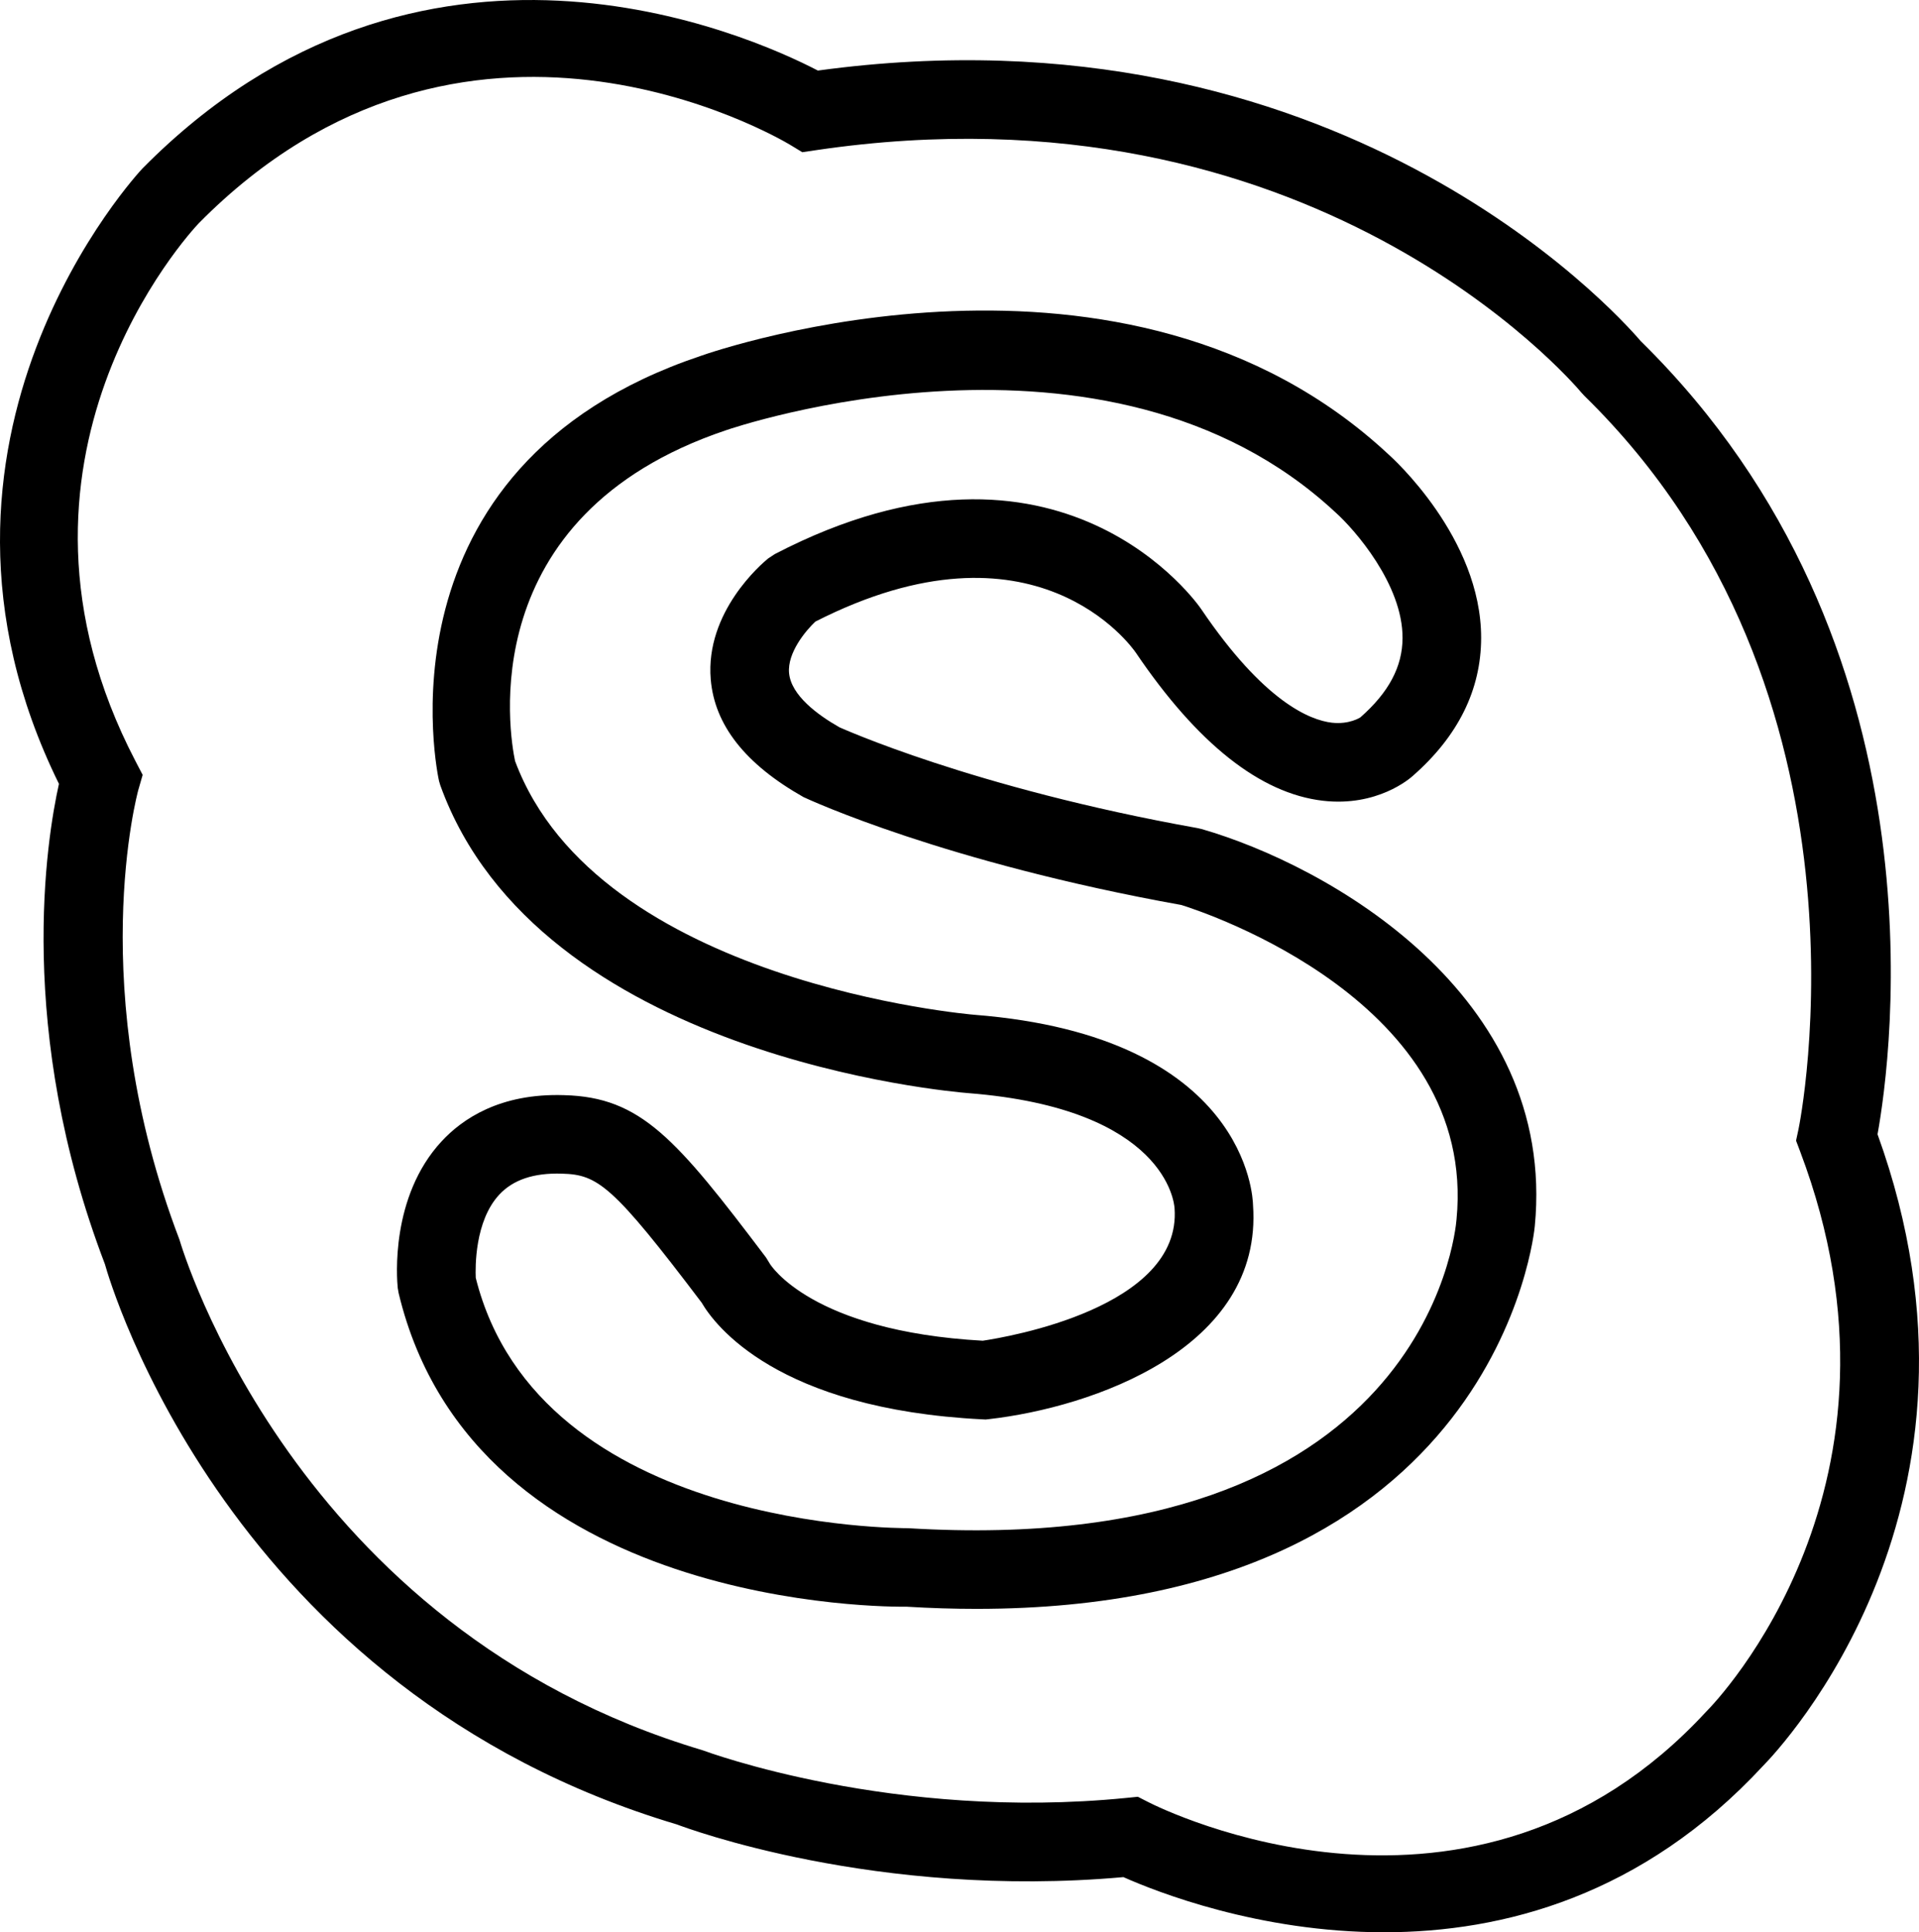 <?xml version="1.0" ?><svg enable-background="new 0 0 195.423 196.779" id="skype" version="1.1" viewBox="0 0 195.423 196.779" xml:space="preserve" xmlns="http://www.w3.org/2000/svg" xmlns:xlink="http://www.w3.org/1999/xlink"><g><path d="M122.349,84.424l-0.398-0.092c-22.957-4.102-36.418-10.258-36.451-10.258c0,0,0,0.002,0.002,0.002   c-2.234-1.268-4.94-3.258-5.147-5.535c-0.187-2.07,1.699-4.315,2.672-5.236   c22.33-11.373,32.225,2.554,32.641,3.162c6.268,9.266,12.676,14.338,19.045,15.078   c5.535,0.641,8.883-2.271,9.174-2.541c4.6-4.035,6.937-8.758,6.945-14.033c0.018-10.227-9.121-18.42-9.43-18.692   c-26.754-24.938-68.375-10.631-70.072-10.025C37.62,47.578,44.636,79.225,44.71,79.543l0.133,0.446   c9.978,27.611,52.018,31.197,53.799,31.336c20.088,1.588,20.938,11.193,20.971,11.732   c0.723,10.111-17.035,13.109-19.535,13.48c-17.533-0.975-21.654-7.807-21.66-7.807v0.002l-0.408-0.668   c-9.168-12.129-12.738-16.334-20.566-16.535c-6.561-0.217-10.393,2.457-12.467,4.696   c-5.246,5.652-4.568,13.998-4.474,14.932l0.09,0.525c7.723,32.309,50.194,31.965,51.703,31.94   c2.478,0.15,4.861,0.222,7.152,0.222c53.179-0.002,56.824-38.644,56.849-38.978   C158.587,101.226,135.093,88.076,122.349,84.424z M148.327,124.168c-0.109,1.416-3.326,34.639-55.856,31.461   c-0.385-0.012-37.568,0.262-44.023-25.494c-0.047-1.055-0.108-5.776,2.39-8.469   c1.406-1.516,3.51-2.238,6.395-2.141c3.636,0.094,5.16,1.162,14.222,13.137c1.316,2.262,7.66,10.832,28.586,11.883   l0.328,0.018l0.325-0.037c10.49-1.191,27.961-7.172,26.908-21.818c-0.012-0.699-0.592-17.166-28.336-19.36   c-0.385-0.029-38.395-3.248-46.814-25.846c-0.545-2.592-4.432-24.978,21.482-33.686   c0.386-0.135,38.773-13.352,62.082,8.379c1.904,1.701,6.84,7.314,6.814,12.787   c-0.012,2.908-1.395,5.527-4.295,8.074c-0.009,0.006-1.113,0.742-2.9,0.543c-2.225-0.258-6.914-2.111-13.322-11.586   c-0.139-0.207-14.221-20.756-43.408-5.586l-0.682,0.449c-0.658,0.537-6.42,5.446-5.844,12.313   c0.391,4.627,3.476,8.611,9.449,11.988c0.578,0.27,14.385,6.658,38.482,10.988   C122.773,92.934,150.466,102.1,148.327,124.168z"/><path d="M191.201,115.514c1.402-7.748,7.275-49.926-24.117-80.777C164.57,31.797,136.005,0.004,83.29,7.186   c-7.019-3.648-40.5-18.646-68.777,9.965c-0.262,0.275-25.803,27.547-8.51,62.676   c-1.248,5.594-4.437,25.047,4.68,48.91c0.492,1.768,12.572,43.445,58.258,57.064   c0.828,0.316,20.289,7.615,45.463,5.361c3.352,1.492,13.785,5.617,26.547,5.617   c12.123,0,26.346-3.721,38.603-16.959C181.265,178.08,204.825,153.184,191.201,115.514z M173.827,174.234   l-0.102,0.106c-23.693,25.646-55.457,9.867-56.795,9.18l-1.055-0.539l-1.17,0.117   c-23.734,2.363-42.726-4.701-43.193-4.867c-41.629-12.42-53.014-51.254-53.238-51.992   c-9.729-25.508-4.244-45.598-4.189-45.789l0.443-1.537l-0.74-1.418c-15.951-30.607,5.584-53.842,6.459-54.764   C47.308-4.662,79.132,13.951,80.47,14.752l1.231,0.748l1.426-0.211c50.325-7.428,76.848,23.416,77.947,24.728   l0.28,0.303c30.898,30.228,21.89,74.244,21.797,74.686l-0.248,1.156l0.416,1.102   C196.132,151.15,174.745,173.307,173.827,174.234z"/></g></svg>